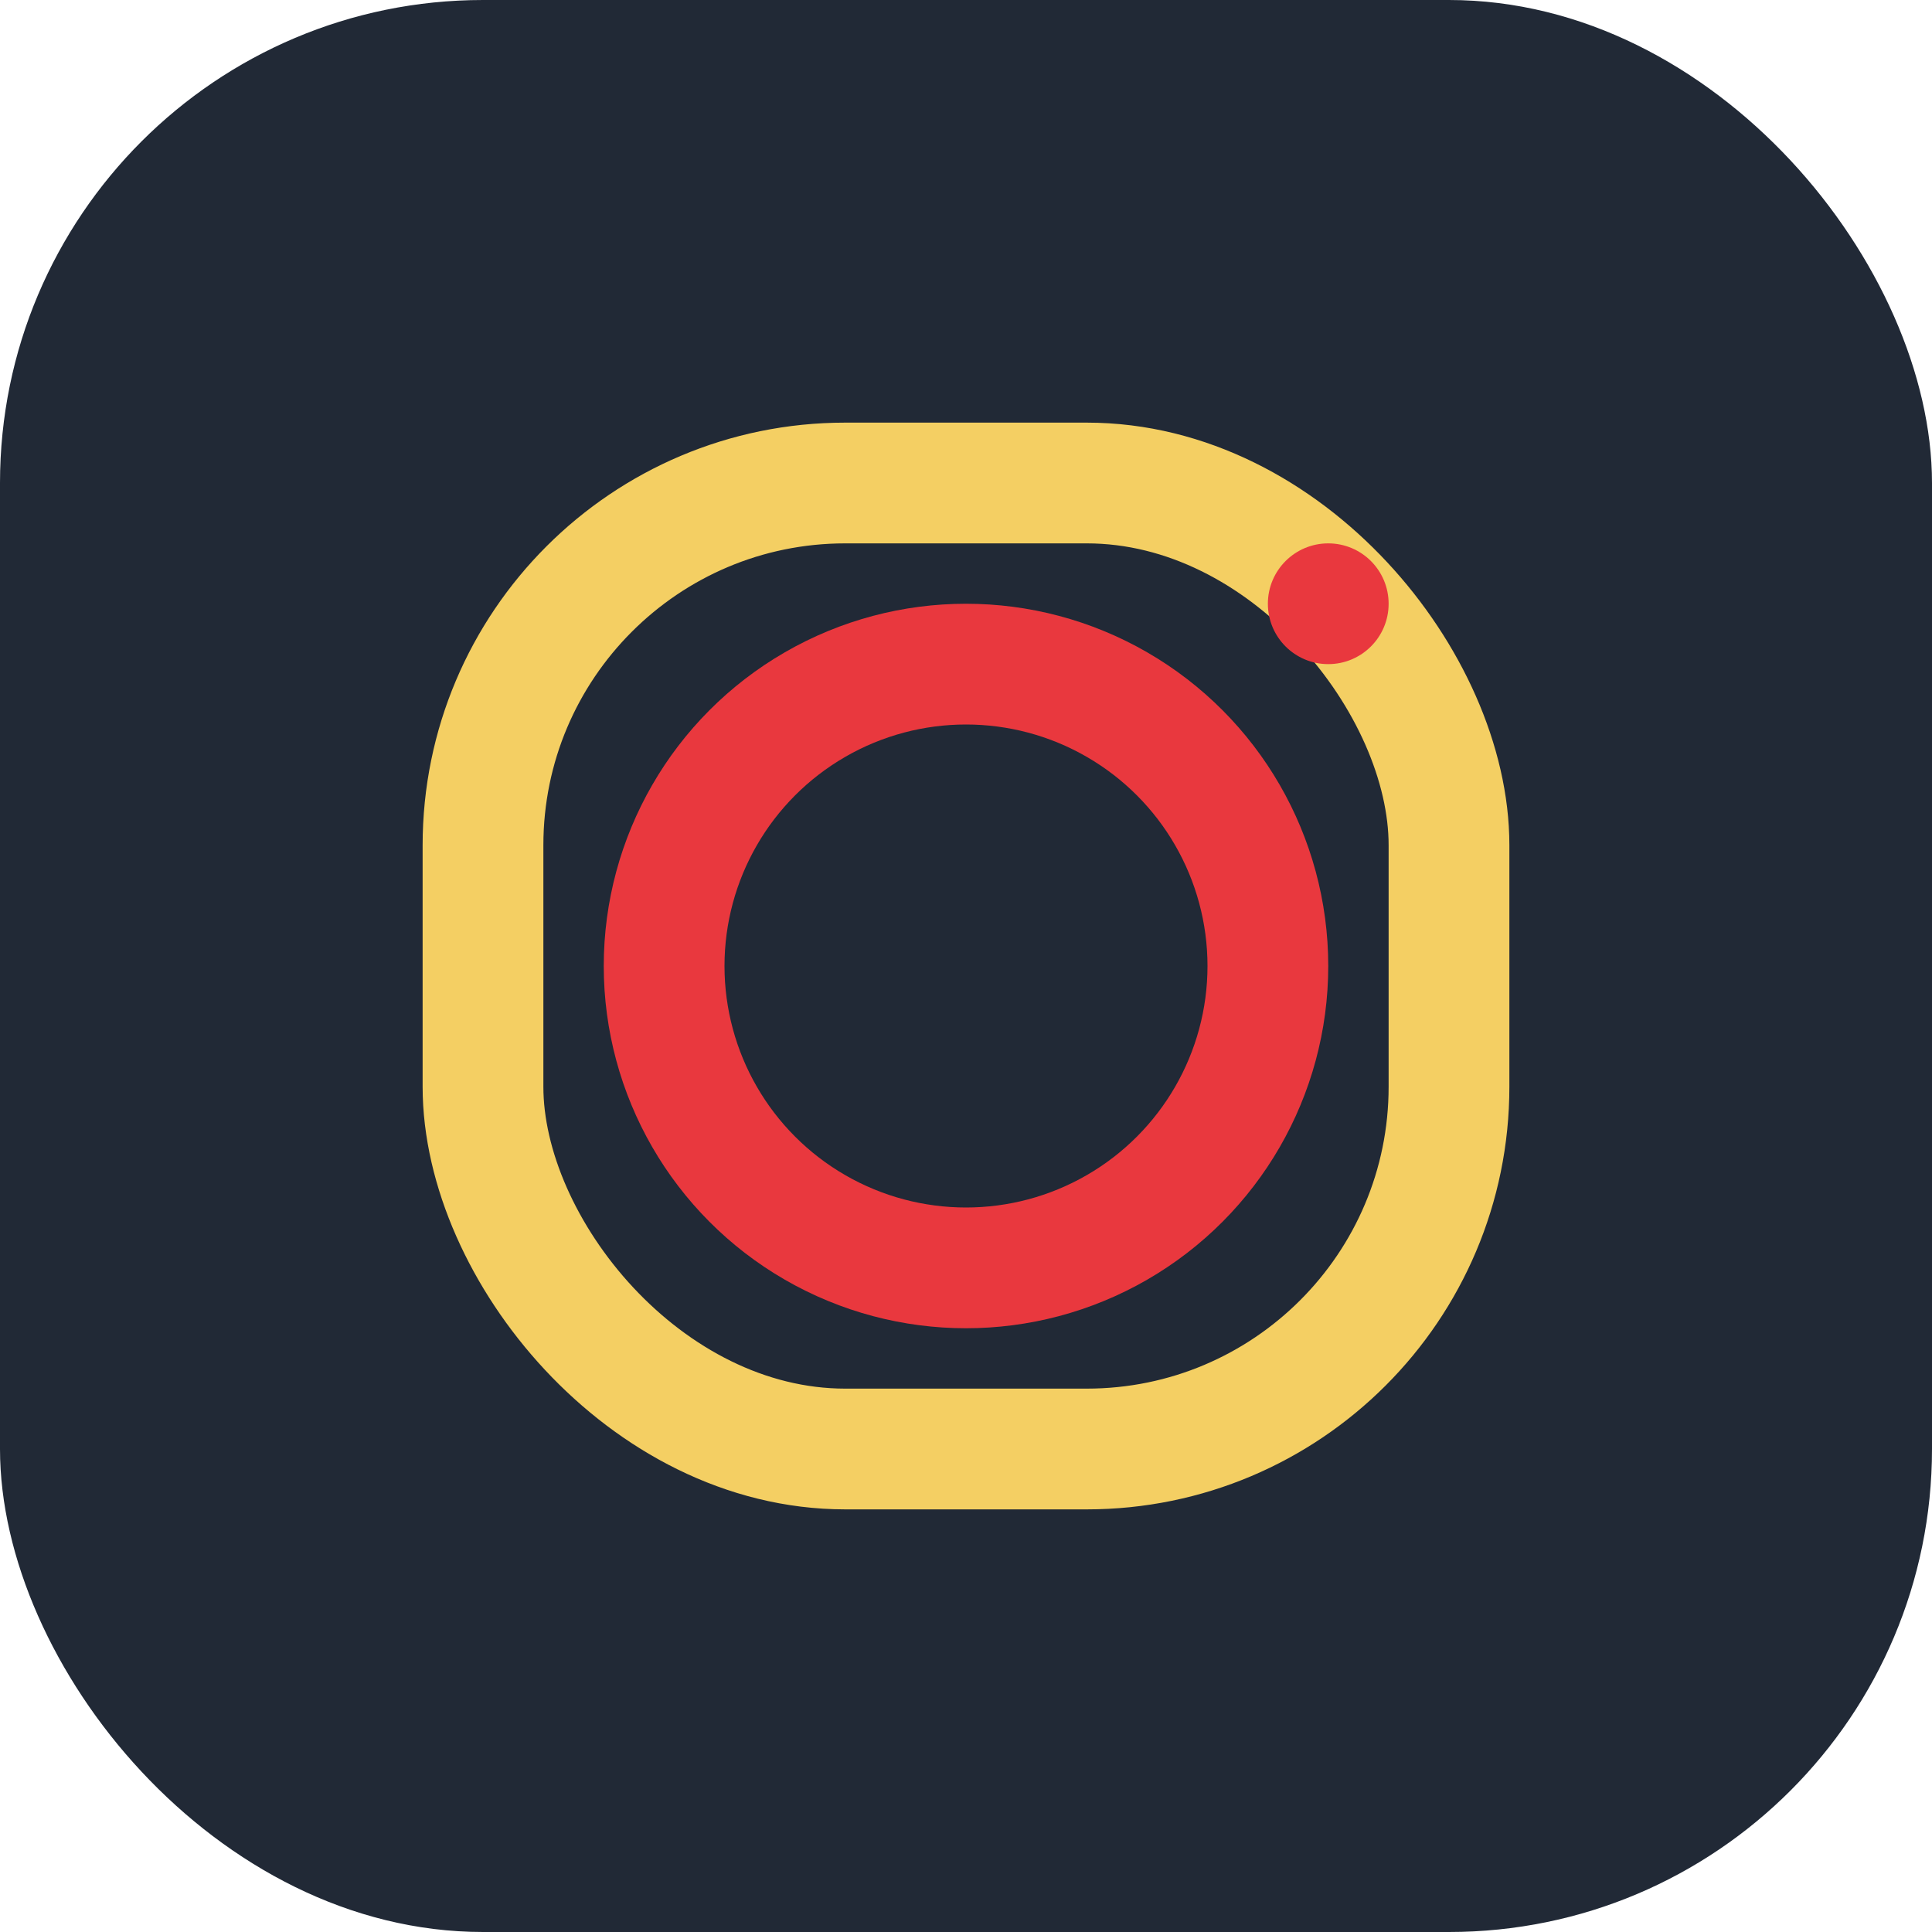 <?xml version="1.0" encoding="UTF-8"?>
<svg xmlns="http://www.w3.org/2000/svg" width="32" height="32" viewBox="0 0 32 32"><rect width="32" height="32" rx="8" fill="#212936"/><rect x="8" y="8" width="16" height="16" rx="6" fill="none" stroke="#F4CF63" stroke-width="2"/><circle cx="16" cy="16" r="5" fill="none" stroke="#E9383E" stroke-width="2"/><circle cx="22" cy="10" r="1" fill="#E9383E"/></svg>